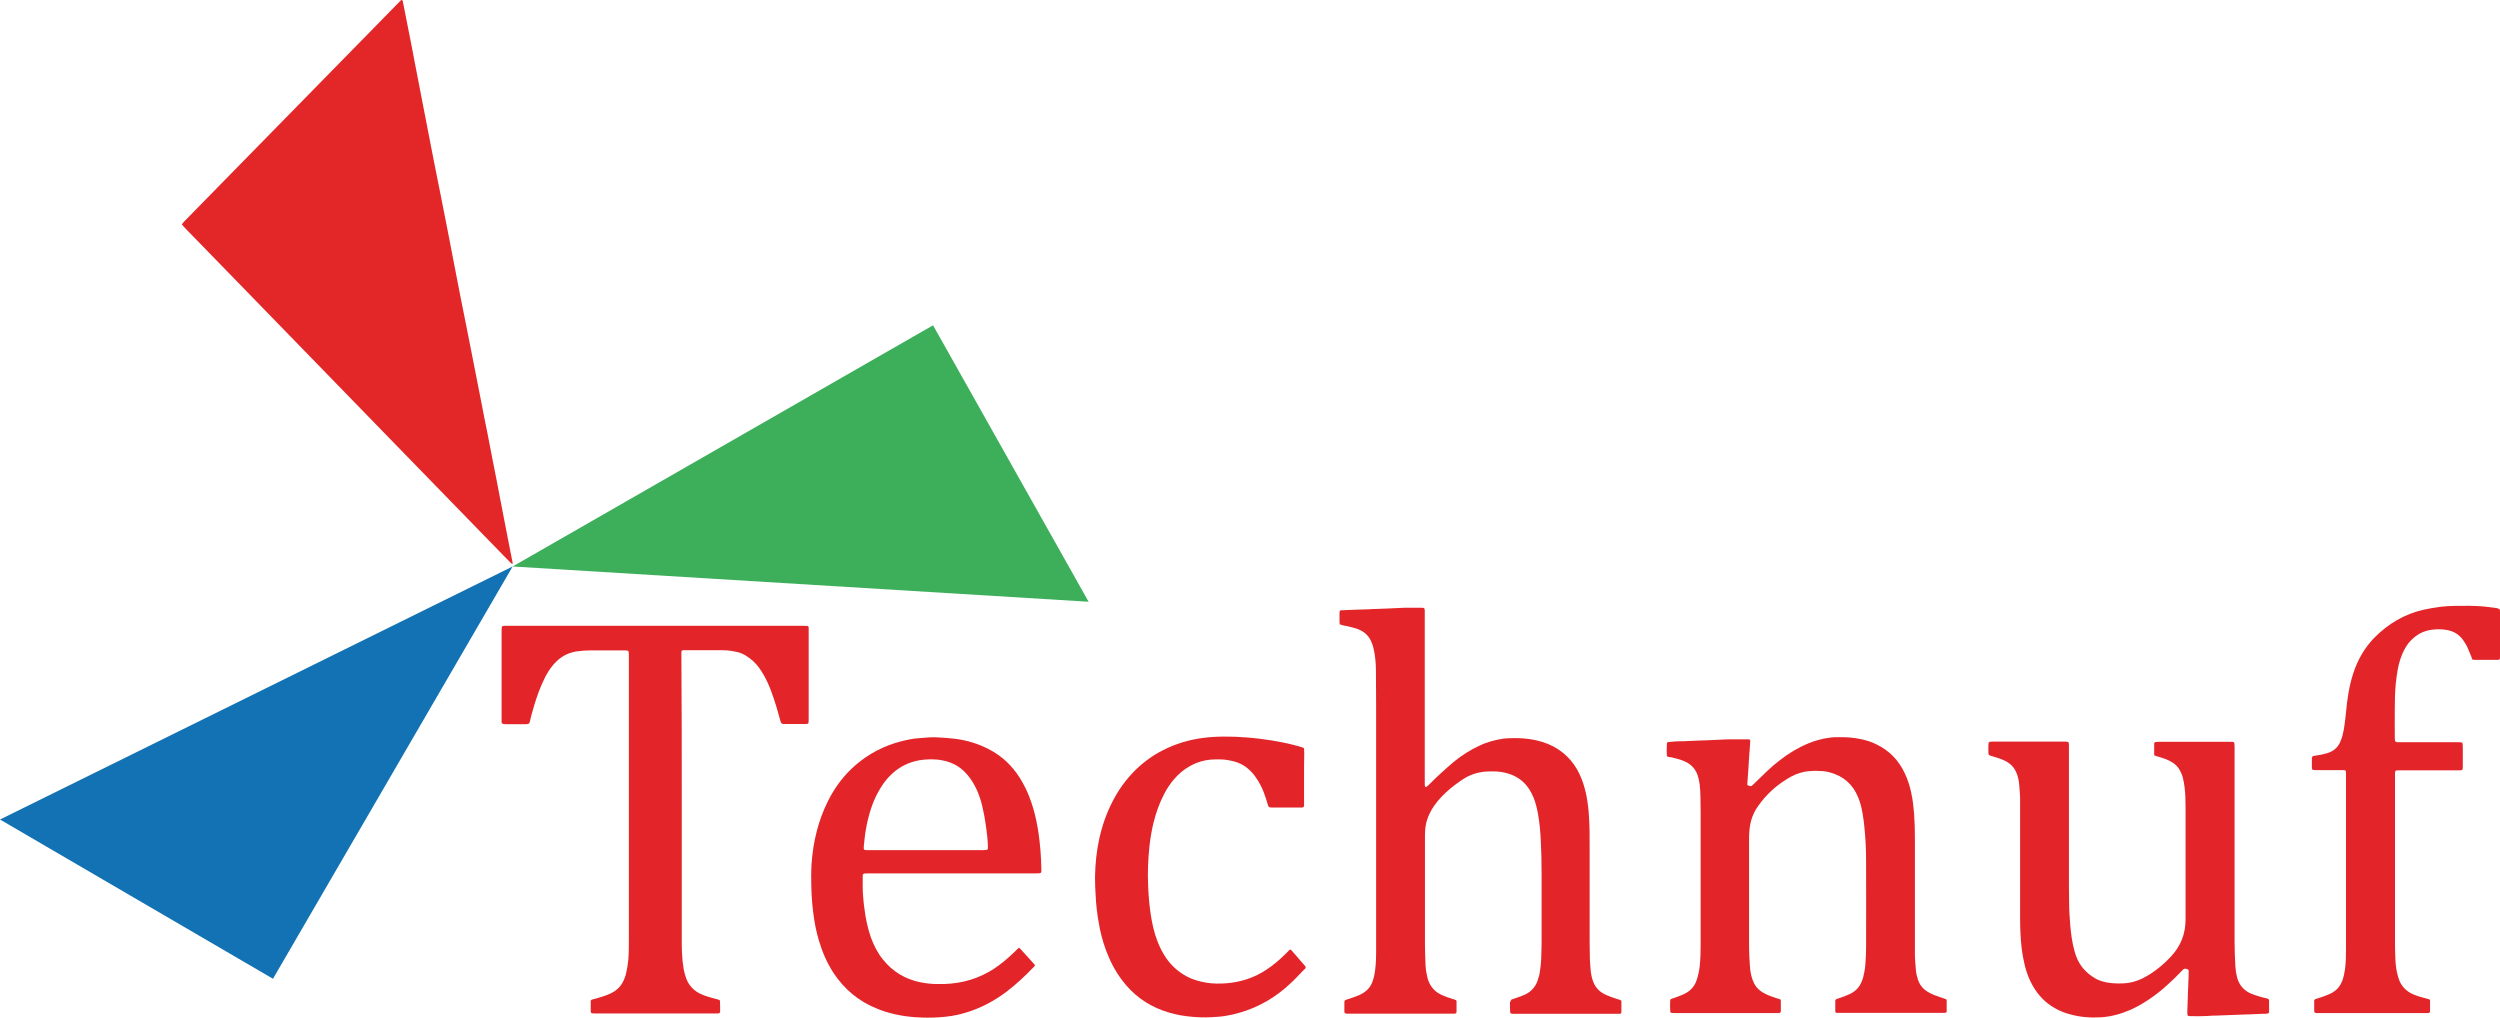 <?xml version="1.0" encoding="utf-8"?>
<!-- Generator: Adobe Illustrator 24.0.1, SVG Export Plug-In . SVG Version: 6.00 Build 0)  -->
<svg version="1.1" id="Layer_1" xmlns="http://www.w3.org/2000/svg" xmlns:xlink="http://www.w3.org/1999/xlink" x="0px" y="0px"
     viewBox="0 0 1290.4 525.3" style="enable-background:new 0 0 1290.4 525.3;" xml:space="preserve">
<style type="text/css">
	.st0{fill:#E32729;}
	.st1{fill:#E3252A;}
	.st2{fill:#3DAF5B;}
	.st3{fill:#1272B3;}
</style>
    <g>
	<g>
		<path class="st0" d="M264.6,291.1c-0.3-0.1-0.5-0.2-0.7-0.3c-0.8-0.8-1.6-1.6-2.3-2.3c-19.1-19.6-38.2-39.3-57.3-58.9
			c-26.7-27.5-53.4-54.9-80.1-82.4c-9.6-9.9-19.2-19.7-28.8-29.6c-0.5-0.5-0.9-1-1.4-1.6c-0.1-0.1-0.1-0.3,0-0.4
			c0.3-0.4,0.6-0.7,0.9-1.1c3.2-3.3,6.4-6.5,9.6-9.8c30.9-31.5,61.8-63,92.7-94.6c2.8-2.9,5.6-5.7,8.4-8.6c0.5-0.5,1-1,1.5-1.5
			c0.1-0.1,0.5,0,0.6,0.2c0.1,0.1,0.1,0.3,0.2,0.4c0.8,4.2,1.7,8.5,2.5,12.7c1.2,6,2.4,12,3.5,18c1,5.2,2,10.3,3,15.5
			c1.2,6,2.3,12,3.5,18.1c1.2,6.2,2.4,12.3,3.6,18.5c1.2,6,2.4,12,3.6,18c1.2,5.9,2.3,11.9,3.5,17.8c1.2,6,2.3,12,3.5,18.1
			c1,5.3,2.1,10.6,3.1,16c1.2,6,2.4,12,3.6,18c1.2,5.9,2.3,11.9,3.5,17.8c1.2,6.1,2.4,12.2,3.6,18.3c1,5.2,2,10.5,3.1,15.7
			c1,5.2,2,10.3,3,15.5c1.2,6,2.4,12,3.5,18c1.2,6,2.3,12,3.5,18.1c1,5.1,2,10.2,3,15.3C264.6,290.4,264.6,290.7,264.6,291.1z"/>
        <path class="st1" d="M780,516c1.5-0.5,2.9-1,4.3-1.5c1-0.4,1.9-0.7,2.8-1.1c3.1-1.5,5.3-3.8,6.5-7.1c0.6-1.7,1.1-3.5,1.3-5.3
			c0.3-1.9,0.5-3.9,0.6-5.9c0.1-4.3,0.3-8.6,0.2-13c0-10.5,0-20.9,0-31.4c0-5.5-0.1-11-0.4-16.5c-0.2-4.6-0.6-9.3-1.4-13.8
			c-0.5-2.9-1.2-5.7-2.2-8.4c-0.8-1.9-1.7-3.7-2.9-5.4c-2.3-3.2-5.3-5.5-9.1-6.9c-2.5-0.9-5-1.4-7.6-1.5c-1.3,0-2.7-0.1-4,0
			c-4,0.1-7.8,1.1-11.3,3c-1,0.6-2,1.2-3,1.9c-3.5,2.4-6.7,5-9.6,8c-2,2.1-3.8,4.4-5.3,6.9c-1.9,3.3-3.1,6.9-3.3,10.7
			c-0.1,1.3-0.1,2.5-0.1,3.8c0,18.3,0,36.5,0,54.8c0,3.7,0.2,7.4,0.3,11.1c0.1,2,0.4,3.9,0.9,5.8c0,0.2,0.1,0.3,0.1,0.5
			c1.1,4.2,3.6,7.3,7.7,9c1.6,0.7,3.2,1.3,4.9,1.8c0.7,0.2,1.4,0.4,2,0.7c0.2,0.1,0.3,0.3,0.4,0.5c0,0.1,0,0.2,0,0.2
			c0,1.8,0,3.6,0,5.4c0,0.5-0.4,0.9-0.9,0.9c-0.6,0-1.3,0-1.9,0c-17.4,0-34.8,0-52.2,0c-0.6,0-1.1,0-1.7,0c-0.8,0-1.2-0.3-1.2-1.1
			c0-0.9,0-1.9,0-2.8c0.1-3.5-0.5-2.8,2.9-3.9c1.6-0.5,3.1-1.1,4.6-1.7c0.8-0.3,1.6-0.8,2.3-1.2c2.2-1.4,3.8-3.3,4.7-5.8
			c0.7-2,1.2-4.1,1.4-6.2c0.4-3,0.5-6.1,0.5-9.2c0-2.8,0-5.5,0-8.3c0-39.1,0-78.2,0-117.3c0-6.5-0.1-12.9-0.1-19.4
			c0-3.4-0.3-6.8-0.9-10.1c-0.3-1.5-0.7-3.1-1.3-4.5c-1.3-3.5-3.8-5.7-7.2-7c-1.6-0.6-3.3-1-5-1.4c-1-0.2-2-0.4-3-0.6
			c-0.4-0.1-0.9-0.3-1.3-0.5c0-0.4-0.1-0.8-0.1-1.2c0-1.5,0-3,0-4.5c0-0.3,0-0.6,0.1-0.9c0-0.3,0.3-0.5,0.6-0.6c0.2,0,0.3,0,0.5,0
			c4.6-0.2,9.1-0.4,13.7-0.5c1.5-0.1,3-0.2,4.5-0.2c1.7-0.1,3.5-0.1,5.2-0.2c2.2-0.1,4.4-0.2,6.6-0.3c1.2-0.1,2.4-0.1,3.5-0.1
			c2.5,0,5,0,7.6,0c0.4,0,0.8,0.1,1.2,0.1c0.1,0,0.3,0.2,0.3,0.3c0.1,0.3,0.2,0.6,0.2,0.9c0,0.9,0,1.9,0,2.8c0,28.2,0,56.3,0,84.5
			c0,0.9,0,1.7,0,2.6c0,0.3,0.1,0.6,0.1,0.9s0.5,0.5,0.7,0.4c0.4-0.3,0.7-0.6,1.1-0.9c2-2,4-4,6.1-5.9c2.3-2.1,4.5-4.1,6.9-6.1
			c4.1-3.4,8.7-6.3,13.5-8.5c4-1.9,8.3-3,12.7-3.6c1.7-0.2,3.5-0.2,5.2-0.2c1.4,0,2.8,0,4.2,0.1c4.5,0.3,8.9,1.2,13.1,2.9
			c7.5,3.1,13,8.5,16.4,15.8c1.5,3.2,2.5,6.6,3.3,10.1c0.8,4,1.3,8.1,1.5,12.2c0.3,4.6,0.3,9.3,0.3,13.9c0,16.6,0,33.2,0,49.8
			c0,2.6,0.1,5.2,0.1,7.8c0,2.7,0.3,5.3,0.5,8c0.2,1.7,0.6,3.4,1.2,5c1.1,2.9,3,5.1,5.8,6.5c2,1,4,1.7,6.1,2.4
			c3.1,1,2.7,0.3,2.7,3.6c0,1.1,0,2.2,0,3.3c0,0.5-0.4,0.9-0.9,0.9c-0.6,0-1.3,0-1.9,0c-17.3,0-34.6,0-51.9,0
			c-2.9,0-2.7,0.1-2.8-2.7c0-1.1,0-2.2,0-3.3C779.8,516.7,780,516.3,780,516z"/>
        <path class="st1" d="M351.9,415.4c0,23.1,0,46.3,0,69.4c0,2.3,0,4.6,0.1,6.8c0.1,2.9,0.4,5.8,0.9,8.7c0.3,1.7,0.8,3.4,1.4,5
			c1.4,3.6,4,6.2,7.5,7.8c2.2,1,4.6,1.7,6.9,2.3c0.8,0.2,1.5,0.4,2.3,0.6c0.3,0.1,0.6,0.3,0.6,0.7c0,0.9,0.1,1.9,0.1,2.8
			c0,0.9,0,1.7,0,2.6c0,0.6-0.4,1-1.1,1c-0.8,0-1.6,0-2.4,0c-15.6,0-31.2,0-46.7,0c-4.8,0-9.6,0-14.4,0c-2.3,0-2.2-0.1-2.2-2.2
			c0-1.3,0-2.7,0-4c0-0.6,0.3-0.9,0.8-1c1.2-0.3,2.4-0.6,3.6-1c1.1-0.3,2.3-0.7,3.4-1.1c1-0.3,1.9-0.8,2.8-1.2
			c3.3-1.6,5.5-4.1,6.8-7.5c0.4-0.9,0.7-1.9,0.9-2.9c0.5-2.2,0.9-4.5,1.1-6.7c0.3-3.7,0.3-7.4,0.3-11.1c0-48.2,0-96.4,0-144.7
			c0-1,0-2-0.1-3.1c0-0.4-0.4-0.8-0.7-0.8c-0.5,0-0.9-0.1-1.4-0.1c-5.8,0-11.6,0-17.5,0c-2.4,0-4.7,0.2-7.1,0.5
			c-4.2,0.6-7.8,2.4-10.8,5.4c-1.4,1.4-2.6,2.9-3.7,4.6c-1.5,2.3-2.7,4.8-3.8,7.3c-1.9,4.5-3.4,9.1-4.7,13.8c-0.5,1.8-1,3.6-1.4,5.5
			c-0.1,0.5-0.5,0.8-1,0.9s-0.9,0.1-1.4,0.1c-3.2,0-6.5,0-9.7,0c-0.5,0-0.9,0-1.4-0.1c-0.6-0.1-1-0.4-1-1.1c0-0.6,0-1.3,0-1.9
			c0-14.9,0-29.9,0-44.8c0-0.7,0-1.4,0.1-2.1c0-0.4,0.4-0.7,0.8-0.7c0.3,0,0.6-0.1,0.9-0.1c0.7,0,1.4,0,2.1,0
			c50.3,0,100.6,0,150.8,0c1,0,2,0,3.1,0.1c0.4,0,0.7,0.4,0.7,0.8c0,0.7,0,1.4,0,2.1c0,4.4,0,8.8,0,13.2c0,10.5,0,20.9,0,31.4
			c0,0.8,0,1.6-0.1,2.4c0,0.3-0.3,0.6-0.6,0.6c-0.3,0.1-0.6,0.1-0.9,0.1c-3.7,0-7.4,0-11.1,0c-0.2,0-0.5,0-0.7-0.1
			c-0.5-0.1-0.9-0.4-1-0.9c-0.2-0.7-0.4-1.4-0.6-2c-1.2-4.6-2.6-9.1-4.2-13.5c-1.1-3-2.4-6-4-8.8c-1.5-2.6-3.2-5.1-5.4-7.1
			c-1.2-1.1-2.5-2.1-4-3c-1.4-0.8-2.9-1.5-4.6-1.8c-1.7-0.4-3.4-0.7-5.1-0.8c-1.8-0.1-3.6-0.1-5.4-0.1c-5,0-10.1,0-15.1,0
			c-0.6,0-1.3,0-1.9,0c-0.7,0-1,0.4-1,1.1c0,0.9,0,1.7,0,2.6C351.9,364.7,351.9,390.1,351.9,415.4z"/>
        <path class="st1" d="M860.5,390.4c0-0.1-0.1-0.2-0.1-0.3c-0.2-2.1-0.1-4.2,0-6.4c0-0.4,0.4-0.7,0.8-0.7c1.2-0.1,2.3-0.2,3.5-0.3
			c1.4-0.1,2.8-0.1,4.2-0.1c2.2-0.1,4.4-0.2,6.6-0.3c1.9-0.1,3.8-0.1,5.7-0.2c2.2-0.1,4.4-0.2,6.6-0.3c1.9-0.1,3.8-0.2,5.7-0.2
			c2.8,0,5.5,0,8.3,0c0.4,0,0.8,0,1.2,0.1c0.1,0,0.3,0.2,0.3,0.3c0.1,0.3,0.1,0.6,0.1,0.9c-0.2,2.7-0.4,5.5-0.6,8.2
			c-0.2,3.5-0.4,7.1-0.7,10.6c-0.1,1-0.1,2-0.2,3.1c0,0.2,0.2,0.5,0.3,0.6c0.5,0.2,1,0.3,1.6,0.4c0.1,0,0.3-0.1,0.4-0.2
			c0.4-0.4,0.8-0.7,1.2-1.1c2.1-2.1,4.3-4.2,6.4-6.2c2.2-2.1,4.5-4.1,7-6c4.5-3.5,9.3-6.4,14.6-8.6c3.6-1.5,7.4-2.5,11.4-3
			c1.3-0.2,2.7-0.2,4-0.2c3.9-0.1,7.9,0.2,11.7,1c2.8,0.6,5.5,1.4,8,2.7c6.7,3.2,11.6,8.3,14.7,15c1.5,3.2,2.6,6.6,3.3,10
			c0.8,3.6,1.2,7.3,1.5,11c0.3,4.3,0.4,8.6,0.4,13c0,17.8,0,35.6,0,53.3c0,2,0,4.1,0,6.1c0,2.7,0.3,5.3,0.5,8c0.1,1.6,0.5,3.3,1,4.8
			c0.8,2.7,2.5,4.9,4.9,6.4c1.1,0.7,2.3,1.3,3.6,1.8c1.4,0.5,2.8,1,4.2,1.5c0.6,0.2,1.2,0.4,1.8,0.6c0.2,0.1,0.3,0.3,0.4,0.5
			c0,0.1,0,0.2,0,0.2c0,1.9,0,3.8,0,5.7c0,0.3-0.3,0.6-0.6,0.6c-0.2,0-0.5,0.1-0.7,0.1c-0.6,0-1.3,0-1.9,0c-17,0-34,0-51,0
			c-0.8,0-1.6,0-2.4,0c-0.6,0-0.9-0.3-0.9-0.8c0-1.8,0-3.6,0-5.4c0-0.5,0.3-0.8,0.8-1c1.3-0.4,2.7-0.9,4-1.4
			c1.1-0.4,2.2-0.9,3.2-1.4c2.6-1.3,4.5-3.4,5.6-6.1c0.7-1.6,1.1-3.3,1.4-5c0.2-1.2,0.4-2.3,0.5-3.5c0.2-3,0.4-6,0.4-9
			c0-14.9,0.1-29.7,0-44.6c0-5.3-0.2-10.5-0.7-15.8c-0.2-3-0.6-5.9-1.1-8.9c-0.5-2.9-1.2-5.8-2.4-8.6c-2.7-6.5-7.5-10.7-14.4-12.6
			c-1.3-0.4-2.6-0.6-3.9-0.7c-2.1-0.1-4.3-0.2-6.4,0c-3.6,0.2-7,1.3-10.1,3c-6.7,3.8-12.3,8.7-16.7,15c-2.7,3.7-4.1,7.9-4.5,12.5
			c-0.1,1.3-0.2,2.5-0.2,3.8c0,18.8,0,37.6,0,56.4c0,3.1,0.2,6.3,0.4,9.4c0.1,1.9,0.3,3.8,0.8,5.6c0.2,0.9,0.5,1.8,0.9,2.7
			c1,2.7,2.9,4.7,5.4,6.1c2,1.1,4.1,1.9,6.3,2.6c0.7,0.2,1.4,0.4,2,0.6c0.4,0.1,0.6,0.5,0.6,0.9c0,1.8,0,3.6,0,5.4
			c0,0.5-0.4,0.8-0.9,0.9c-0.6,0-1.3,0-1.9,0c-17.2,0-34.3,0-51.5,0c-0.7,0-1.4,0-2.1-0.1c-0.4,0-0.7-0.4-0.7-0.8
			c-0.1-1.9-0.1-3.8,0-5.7c0-0.3,0.2-0.6,0.5-0.7c1-0.3,1.9-0.6,2.9-1c1.3-0.5,2.7-1,3.9-1.6c3.1-1.5,5.2-3.8,6.3-7
			c0.8-2.3,1.3-4.7,1.6-7.1c0.4-3.7,0.5-7.4,0.5-11.1c0-22.8,0-45.6,0-68.4c0-2.7-0.1-5.3-0.1-8c0-2.2-0.2-4.4-0.4-6.6
			c-0.2-1.6-0.6-3.3-1.1-4.8c-1.2-3.3-3.4-5.6-6.6-7c-2.3-1-4.8-1.6-7.2-2.2C861.9,390.9,861.1,390.8,860.5,390.4z"/>
        <path class="st1" d="M1112.1,390c-0.1-0.2-0.2-0.4-0.2-0.5c0-1.9,0-3.8,0-5.7c0-0.4,0.3-0.7,0.7-0.8c0.6,0,1.3-0.1,1.9-0.1
			c12,0,24.1,0,36.1,0c2.9,0,2.7-0.2,2.8,2.7c0,2.5,0,5,0,7.6c0,31.1,0,62.1,0,93.2c0,4.1,0.2,8.2,0.4,12.3c0.1,2,0.4,3.9,0.9,5.8
			c1.1,4.1,3.6,6.9,7.5,8.5c1.8,0.7,3.7,1.3,5.6,1.8c0.8,0.2,1.7,0.4,2.5,0.6c0.5,0.1,0.9,0.5,0.9,1c0,2,0,3.9,0,5.9
			c0,0.5-0.4,0.8-0.9,0.9c-0.9,0.1-1.7,0.1-2.6,0.1c-2.4,0.1-4.7,0.2-7.1,0.3c-0.2,0-0.5,0-0.7,0c-5.3,0.2-10.5,0.4-15.8,0.6
			c-1,0-2,0-3.1,0.1c-3.5,0.3-7.1,0.2-10.6,0.2c-0.2,0-0.5,0-0.7-0.1c-0.3,0-0.6-0.3-0.6-0.6c0-0.4-0.1-0.8-0.1-1.2
			c0.1-3.1,0.2-6.3,0.3-9.4c0.1-3.4,0.3-6.8,0.4-10.1c0-0.7,0-1.4,0-2.1c0-0.3-0.3-0.6-0.6-0.7c-0.4-0.1-0.8-0.3-1.1-0.3
			c-0.3,0-0.7,0.1-0.9,0.2c-0.5,0.5-1,1-1.5,1.5c-2.1,2.2-4.3,4.4-6.6,6.4c-3.1,2.9-6.4,5.5-10,7.9c-3,2-6.1,3.8-9.5,5.3
			c-4.9,2.1-9.9,3.5-15.3,3.8s-10.7-0.1-15.9-1.6c-2.7-0.7-5.2-1.7-7.6-3.1c-5-2.8-8.8-6.8-11.6-11.8c-1.8-3.2-3.1-6.7-4-10.3
			c-0.7-2.9-1.2-5.8-1.6-8.8c-0.6-5.2-0.8-10.5-0.8-15.8c0-18.4,0-36.8,0-55.2c0-1.9,0-3.8,0-5.7c0-2.8-0.3-5.5-0.5-8.2
			c-0.2-1.9-0.6-3.7-1.3-5.5c-1.1-2.8-3-4.9-5.8-6.3c-2-1-4.1-1.7-6.2-2.3c-2.8-0.8-2.5-0.4-2.6-3.5c0-1.1,0-2.2,0.1-3.3
			c0-0.4,0.4-0.8,0.7-0.8c0.4,0,0.8-0.1,1.2-0.1c12.5,0,25,0,37.5,0c0.5,0,0.9,0,1.4,0.1c0.3,0,0.6,0.3,0.6,0.6
			c0,0.3,0.1,0.6,0.1,0.9c0,0.8,0,1.6,0,2.4c0,23.2,0,46.4,0,69.6c0,3.1,0.1,6.3,0.1,9.4c0,4,0.3,8,0.6,12c0.4,4.5,1,8.9,2.2,13.2
			c0.2,0.8,0.5,1.6,0.8,2.5c1.8,5,5.2,8.7,9.7,11.4c1.1,0.7,2.4,1.2,3.7,1.6c3.5,1.1,7.1,1.2,10.7,1.1c3.5-0.1,6.8-1,10-2.5
			c1.4-0.7,2.8-1.5,4.1-2.3c4-2.6,7.6-5.6,10.8-9.1c1.2-1.3,2.2-2.6,3.2-4.1c2-3.1,3.3-6.4,3.9-10c0.3-1.8,0.4-3.6,0.4-5.4
			c0-19.3,0-38.5,0-57.8c0-3.4-0.1-6.8-0.5-10.1c-0.2-1.6-0.5-3.3-0.9-4.9c-0.3-1.3-0.9-2.5-1.5-3.7c-0.9-1.7-2.2-3.1-3.8-4.1
			c-1.1-0.7-2.3-1.3-3.6-1.8c-1.3-0.5-2.7-0.9-4-1.3C1113.4,390.4,1112.7,390.2,1112.1,390z"/>
        <path class="st1" d="M534.3,498.2c-0.3,0.4-0.5,0.6-0.7,0.9c-4.4,4.6-9.1,9-14.1,12.8c-6.6,5-13.8,8.7-21.7,11
			c-4.3,1.3-8.7,1.9-13.2,2.2c-4.3,0.3-8.5,0.2-12.7-0.1c-6.5-0.5-12.8-1.8-18.8-4.2c-9.7-3.8-17.3-10.1-23-18.8
			c-3.3-5.1-5.7-10.7-7.4-16.5c-1.4-4.6-2.3-9.3-2.9-14.1c-0.9-6.5-1.1-13-1.1-19.5c0-2,0.1-4.1,0.2-6.1c0.8-11.3,3.4-22.2,8.5-32.4
			c3.5-7,8.2-13.3,14.1-18.4c6.8-5.9,14.6-10,23.4-12.3c3.1-0.8,6.3-1.5,9.5-1.7c3.7-0.3,7.4-0.7,11.1-0.3c1,0.1,2,0.1,3.1,0.2
			c6,0.4,11.8,1.5,17.4,3.8c5.7,2.3,10.8,5.5,15,9.9c2.7,2.8,4.9,5.9,6.8,9.3c2.5,4.4,4.3,9.1,5.7,14c1.1,3.9,1.9,7.8,2.5,11.8
			c0.9,6.2,1.4,12.5,1.5,18.8c0.1,2.1,0,2.3-2.1,2.3c-0.8,0-1.6,0-2.4,0c-28,0-56,0-84,0c-0.9,0-1.9,0-2.8,0.1
			c-0.5,0-0.9,0.4-0.9,0.9c0,0.1,0,0.2,0,0.2c0,3.5-0.1,7.1,0.2,10.6c0.2,2.4,0.4,4.9,0.8,7.3c0.6,4.8,1.7,9.6,3.3,14.2
			c1.5,4,3.4,7.8,6.1,11.1c5,6.3,11.5,10.2,19.3,11.8c3.1,0.6,6.2,1,9.4,0.9c1,0,2,0,3.1,0c9.2-0.3,17.8-2.8,25.6-7.9
			c3.9-2.6,7.4-5.6,10.7-8.8c0.7-0.7,1.3-1.4,2.1-2c0.2,0.1,0.4,0.2,0.6,0.4C527.2,490.4,533.3,497,534.3,498.2z M477.7,438.8
			c9.7,0,19.4,0,29,0c0.8,0,1.6,0,2.4-0.1c0.4,0,0.8-0.4,0.8-0.7c0-0.5,0-1.1,0-1.6c-0.1-3.1-0.5-6.3-0.9-9.4
			c-0.5-3.8-1.2-7.6-2.1-11.4c-0.9-3.4-2-6.8-3.7-9.9c-1.4-2.6-3-5-5.1-7.1c-3.2-3.3-7-5.2-11.5-6.1c-4-0.8-8-0.7-12-0.1
			c-5.6,1-10.4,3.4-14.5,7.3c-2.2,2.1-4.1,4.5-5.7,7.2c-1.7,2.8-3.1,5.7-4.2,8.7c-2.4,6.7-3.7,13.6-4.3,20.7
			c-0.2,2.5-0.2,2.5,2.3,2.5c0.5,0,0.9,0,1.4,0C459,438.8,468.3,438.8,477.7,438.8z"/>
        <path class="st1" d="M1193.6,390.4c0.3-0.1,0.5-0.2,0.7-0.2c0.8-0.2,1.5-0.3,2.3-0.4c1.4-0.2,2.8-0.5,4.1-0.9
			c0.6-0.2,1.2-0.4,1.8-0.6c2.6-1.1,4.4-2.9,5.5-5.5c0.9-2,1.4-4.2,1.8-6.3c0.5-2.9,0.8-5.8,1.1-8.7c0.6-6.8,1.6-13.6,3.7-20.1
			c2.3-7.1,5.9-13.4,11.1-18.7c7.1-7.1,15.5-12.1,25.3-14.3c2.8-0.6,5.7-1.1,8.6-1.5c5.1-0.6,10.2-0.5,15.3-0.5
			c1.1,0,2.2,0.1,3.3,0.1c3.5,0.1,7,0.6,10.6,1.1c0.4,0.1,0.8,0.2,1.1,0.4c0.2,0.1,0.4,0.3,0.4,0.5c0.1,0.4,0.1,0.8,0.1,1.2
			c0,7.6,0,15.3,0,22.9c0,1.6-0.1,1.7-1.7,1.7c-3.7,0-7.4,0-11.1,0c-0.5,0-0.9-0.1-1.4-0.1c-0.3-0.6-0.5-1.2-0.7-1.8
			c-0.6-1.5-1.2-2.9-1.8-4.3c-0.6-1.4-1.5-2.8-2.4-4.1c-2-2.8-4.8-4.5-8.2-5.1c-3.1-0.6-6.3-0.5-9.4,0.1c-4.3,0.9-7.6,3.2-10.4,6.5
			c-1.4,1.8-2.5,3.8-3.4,5.9c-1,2.4-1.7,4.9-2.2,7.4s-0.8,5.1-1.1,7.7c-0.4,4.2-0.5,8.3-0.5,12.5c-0.1,5,0,10.1,0,15.1
			c0,0.6,0,1.3,0.1,1.9c0,0.2,0.4,0.6,0.6,0.7c0.2,0,0.5,0.1,0.7,0.1c0.8,0,1.6,0,2.4,0c9.4,0,18.9,0,28.3,0c3.2,0,2.9-0.2,3,2.9
			c0,3.1,0,6.3,0,9.4c0,0.5,0,1.1-0.1,1.6c0,0.2-0.3,0.4-0.4,0.5c-0.5,0.1-0.9,0.1-1.4,0.1c-2.4,0-4.9,0-7.3,0c-7.6,0-15.1,0-22.7,0
			c-0.8,0-1.6,0-2.4,0.1c-0.3,0-0.6,0.3-0.6,0.6c0,0.3-0.1,0.6-0.1,0.9c0,0.7,0,1.4,0,2.1c0,28.6,0,57.1,0,85.7c0,2.7,0.1,5.3,0.2,8
			c0.1,3,0.5,6,1.3,8.8c0.1,0.5,0.3,0.9,0.4,1.3c1.2,3.8,3.8,6.5,7.4,8.1c1.9,0.8,3.8,1.4,5.8,1.9c0.8,0.2,1.5,0.4,2.3,0.6
			c0.4,0.1,0.7,0.4,0.7,0.9c0,1.8,0,3.6,0,5.4c0,0.5-0.4,0.8-0.9,0.9c-0.6,0-1.3,0-1.9,0c-18,0-36,0-54.1,0c-0.6,0-1.3,0-1.9,0
			s-1-0.4-1-1.1c0-1.7,0-3.5,0-5.2c0-0.4,0.3-0.8,0.6-0.9c1-0.4,2.1-0.6,3.1-1c1.3-0.4,2.5-0.9,3.7-1.4c0.9-0.4,1.7-0.8,2.5-1.3
			c2.2-1.4,3.7-3.4,4.6-5.8c0.7-1.9,1.1-3.9,1.4-6c0.5-3.5,0.5-7.1,0.5-10.6c0-29.7,0-59.5,0-89.2c0-0.6,0-1.3,0-1.9
			c0-0.7-0.4-1-1.1-1s-1.4,0-2.1,0c-3.9,0-7.7,0-11.6,0c-0.7,0-1.4,0-2.1-0.1c-0.3,0-0.6-0.3-0.6-0.6c0-0.2-0.1-0.3-0.1-0.5
			c0-1.7,0-3.5,0-5.2C1193.5,391,1193.6,390.7,1193.6,390.4z"/>
        <path class="st1" d="M673.1,401.5c0,4.1,0,8.2,0,12.3c0,0.7,0,1.4,0,2.1c0,0.5-0.4,0.8-0.9,0.9c-0.3,0-0.6,0-0.9,0
			c-0.6,0-1.3,0-1.9,0c-3.8,0-7.6,0-11.3,0c-0.6,0-1.3,0-1.9,0c-1,0-1.4-0.1-1.8-1.4c-0.6-2.3-1.4-4.5-2.2-6.7
			c-0.7-1.8-1.6-3.6-2.6-5.3c-1.1-1.8-2.3-3.6-3.8-5.1c-2.4-2.5-5.2-4.3-8.6-5.2c-2.1-0.6-4.3-1-6.5-1.1c-1.3,0-2.7-0.1-4,0
			c-4.6,0.1-8.8,1.3-12.8,3.6c-3,1.7-5.7,4-7.9,6.6c-2,2.3-3.7,4.9-5.1,7.6c-2.5,4.8-4.3,9.9-5.6,15.2c-0.9,3.9-1.6,7.9-2,11.8
			c-0.7,6.7-1,13.3-0.7,20c0.2,5.2,0.6,10.4,1.4,15.5c0.7,4.5,1.7,9,3.3,13.2c1.2,3.2,2.7,6.2,4.6,9c3.2,4.6,7.4,8.1,12.5,10.4
			c2.6,1.1,5.3,1.8,8.1,2.3c3.6,0.6,7.2,0.6,10.8,0.3c7.2-0.6,14-2.8,20.1-6.8c3.7-2.4,7.1-5.3,10.2-8.4c0.7-0.7,1.3-1.3,2-2
			c0.2-0.2,0.6-0.2,0.8,0c0.1,0.1,0.1,0.1,0.2,0.2c2.4,2.7,4.7,5.5,7.1,8.2c0.3,0.4,0.3,0.7,0.1,1.1c-0.1,0.2-0.3,0.4-0.5,0.5
			c-3.2,3.4-6.4,6.7-9.9,9.7c-8,6.8-17.1,11.4-27.4,13.7c-2.8,0.6-5.7,1.1-8.6,1.2c-0.4,0-0.8,0-1.2,0.1c-4.6,0.3-9.3,0.1-13.9-0.5
			c-4.2-0.5-8.2-1.5-12.1-2.9c-8.5-3.1-15.5-8.3-20.9-15.5c-3.6-4.7-6.3-9.9-8.4-15.5c-1.8-4.9-3.1-9.9-3.9-15
			c-0.8-4.6-1.3-9.2-1.5-13.8c-0.2-3-0.3-6-0.3-9c0.1-6.9,0.8-13.7,2.3-20.4c2-8.8,5.3-17.1,10.2-24.7c7.9-12,18.7-20.2,32.5-24.5
			c3.5-1.1,7-1.8,10.6-2.3c3.8-0.5,7.5-0.7,11.3-0.7c3.6,0,7.2,0.1,10.8,0.4c2.4,0.2,4.9,0.4,7.3,0.7c4.1,0.5,8.2,1.2,12.3,2
			c3.2,0.7,6.3,1.4,9.4,2.4c0.2,0.1,0.5,0.1,0.7,0.2c0.3,0.1,0.5,0.4,0.5,0.7c0,0.7,0.1,1.4,0.1,2.1
			C673.1,393.2,673.1,397.4,673.1,401.5z"/>
	</g>
        <polygon class="st2" points="264.6,292.4 481.6,167.9 561.9,310.6 	"/>
        <polygon class="st3" points="264.6,292.4 140.9,505.2 0,423 	"/>
</g>
</svg>
